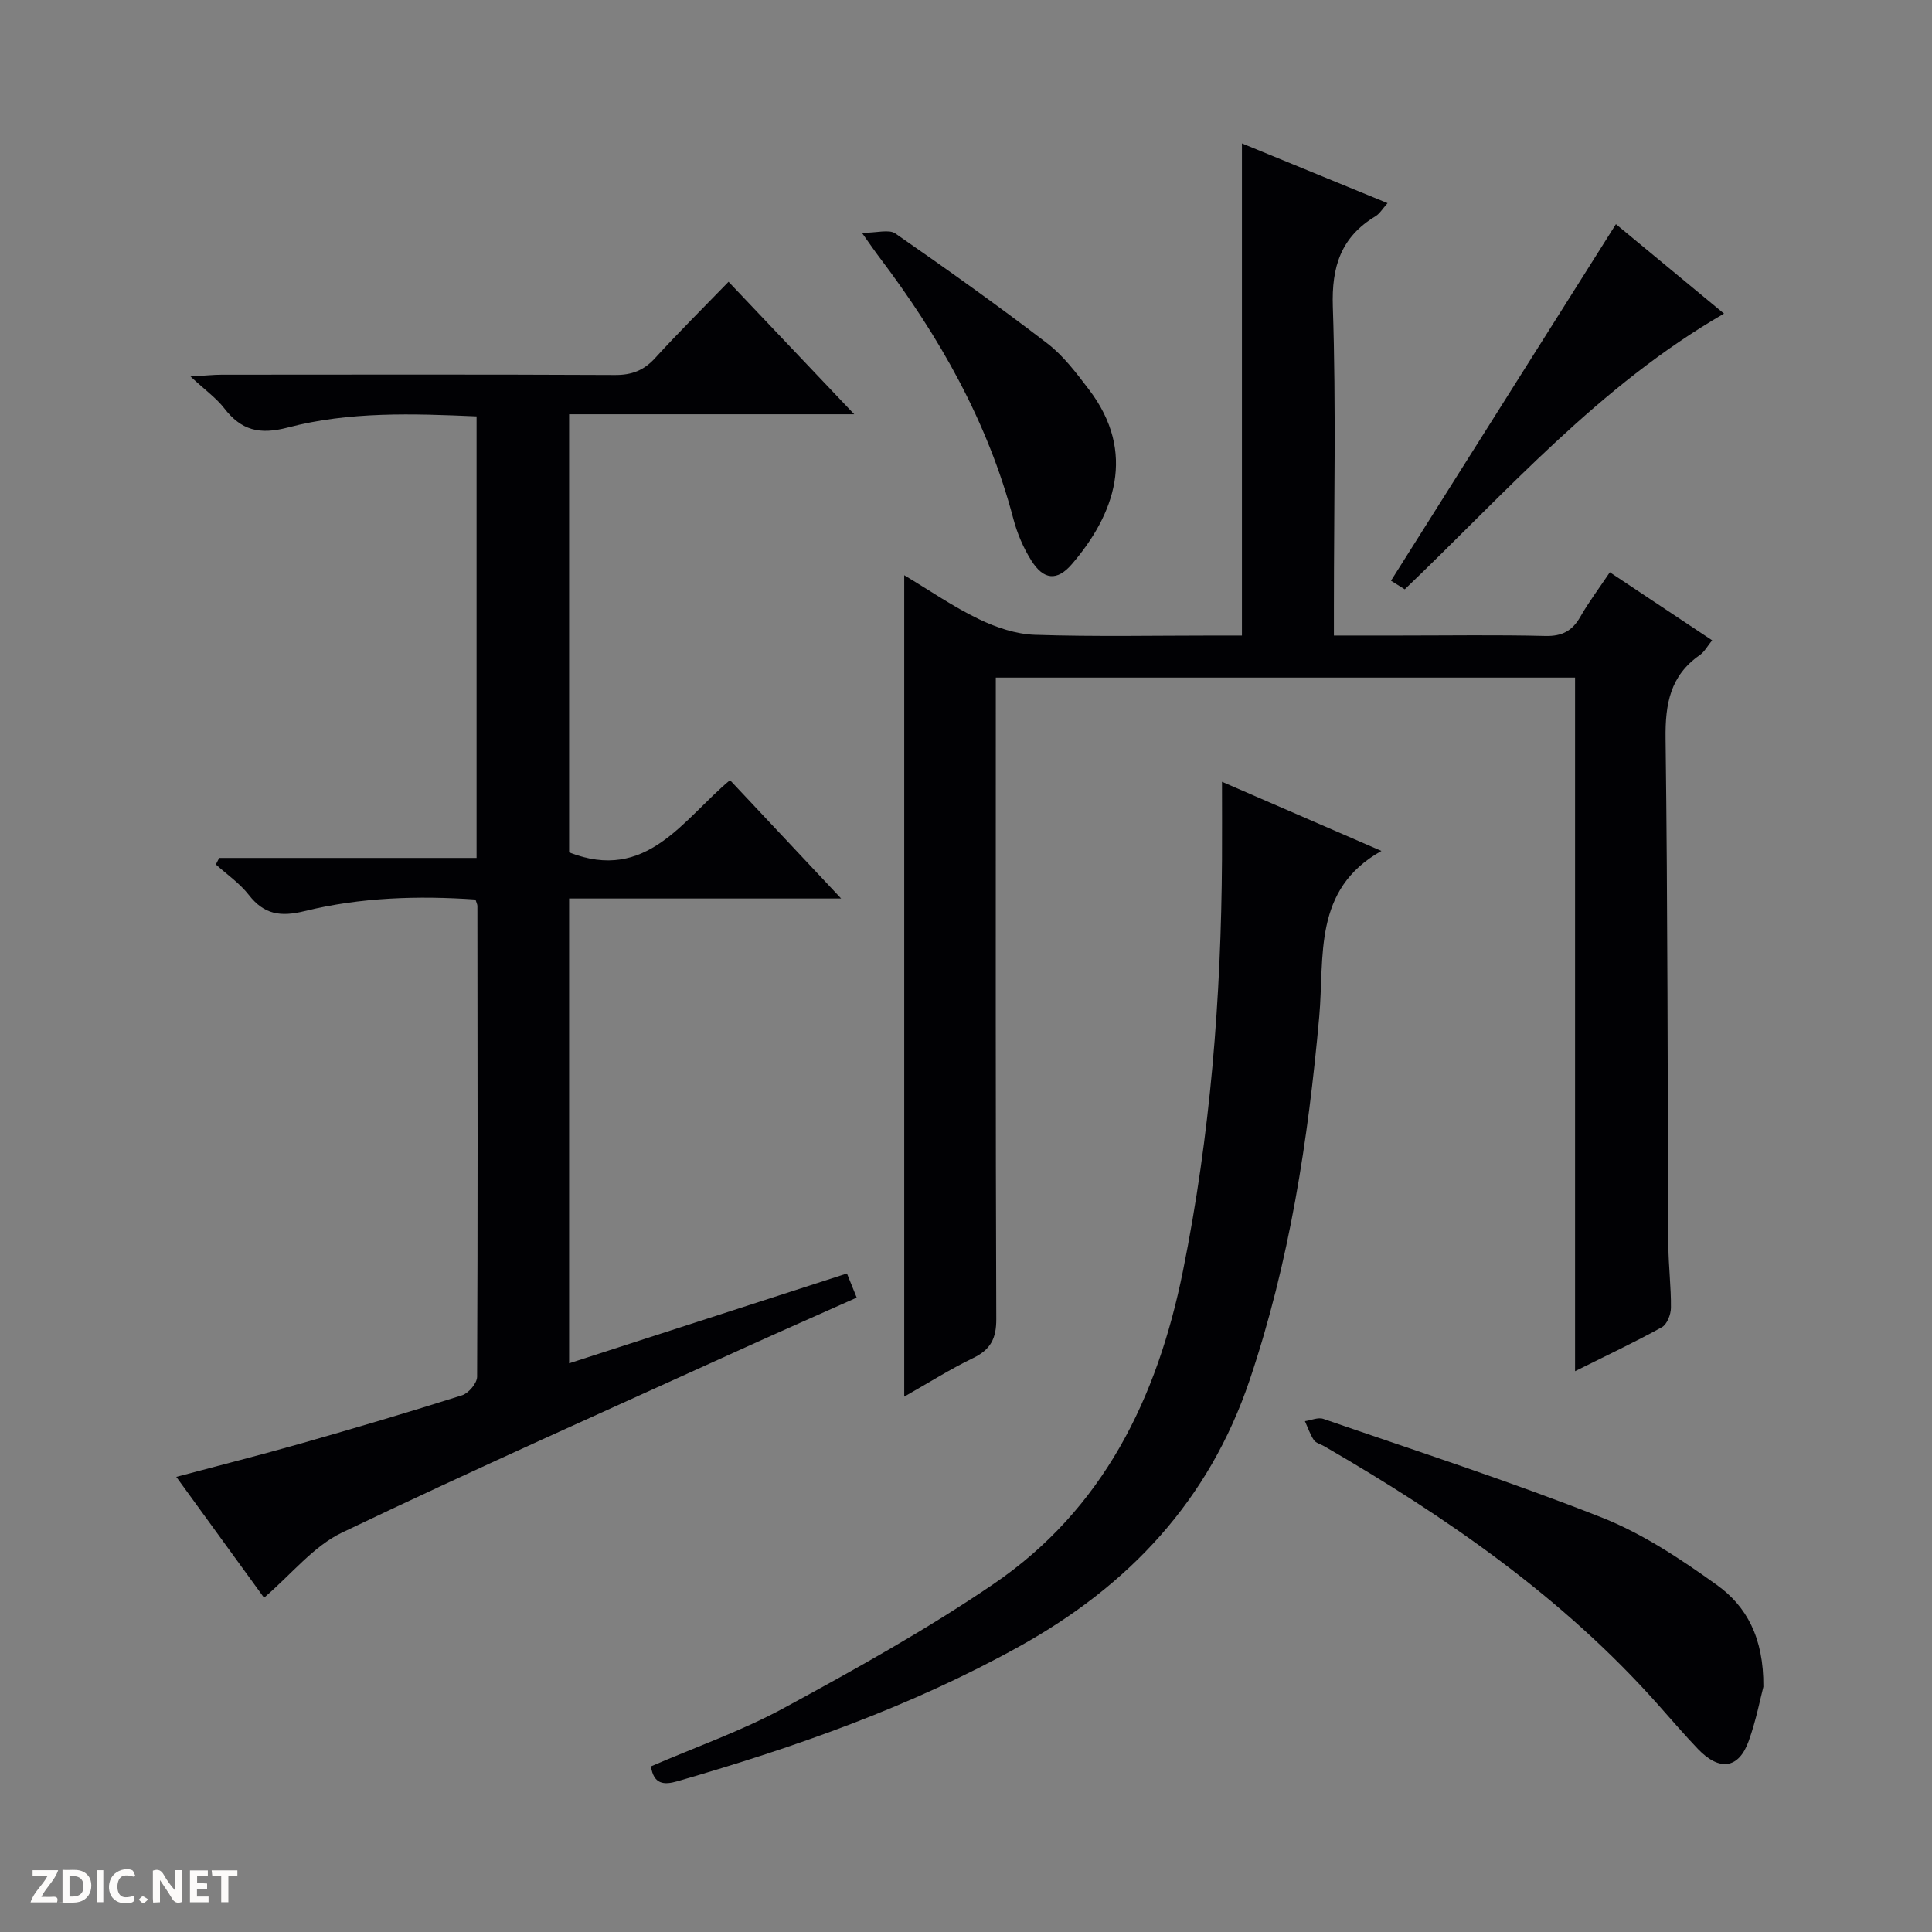 <svg enable-background="new 0 0 400 400" viewBox="0 0 400 400" xmlns="http://www.w3.org/2000/svg"><rect x="0" y="0" width="400" height="400" fill="#808080" stroke="none"/><g fill="#fcfbfa"><path d="m37.59 393.81c-.92.31-1.52.05-2-.78-.7-1.2-1.52-2.34-2.47-3.78v4.59c-.55.03-.95.05-1.41.07-.03-.37-.06-.64-.06-.91 0-1.91 0-3.81 0-5.7 1.13-.41 1.77-.03 2.29.91.62 1.11 1.38 2.14 2.31 3.19v-4.2h1.35v6.61z"/><path d="m12.94 393.88v-6.75c1.9.19 3.93-.54 5.37 1.29.8 1.01.78 2.88.03 3.97-1.37 1.97-3.4 1.51-6.4 1.49m2.45-1.22c2.04.12 2.92-.58 2.89-2.21-.03-1.51-.98-2.19-2.89-2z"/><path d="m11.81 393.87h-5.49c.68-2.18 2.47-3.48 3.51-5.45h-3.08v-1.21h5.29c-.71 2.13-2.44 3.48-3.47 5.51.86 0 1.63.04 2.39-.01.79-.05 1.14.21.85 1.16"/><path d="m39.33 393.86v-6.61h3.7v1.07h-2.22v1.52c.68.04 1.34.09 2.07.13v1.07c-.72.05-1.38.09-2.1.14v1.48h2.4v1.19h-3.85z"/><path d="m27.71 388.56c-1.15-.3-2.46-.61-3.1.64-.37.73-.41 1.93-.06 2.67.63 1.35 1.99.93 3.17.68.35.94-.01 1.32-.93 1.46-1.62.25-3.05-.27-3.76-1.48-.73-1.24-.6-3.03.31-4.17.88-1.11 2.71-1.7 4-1.16.32.13.44.74.65 1.12-.1.08-.19.16-.28.24"/><path d="m49.15 387.24v1.07c-.59.02-1.17.05-1.87.08v5.44h-1.48v-5.44h-1.85c-.05-.4-.08-.73-.13-1.15z"/><path d="m20.06 387.21h1.33v6.62h-1.33z"/><path d="m30.68 393.25c-.39.38-.8.79-1.05.76-.32-.05-.6-.45-.9-.7.26-.24.51-.64.8-.67.29-.04.62.3 1.15.61"/></g><path d="m206.17 140.29v6.32c0 42.16-.06 84.31.1 126.47.02 4.07-1.19 6.35-4.81 8.1-4.75 2.29-9.24 5.14-14.25 7.98 0-56.75 0-113.01 0-170.07 5.27 3.16 10.16 6.54 15.45 9.09 3.58 1.73 7.69 3.12 11.61 3.25 12.48.41 24.99.15 37.48.15h5.38c0-34.21 0-67.88 0-101.89 9.81 4.02 19.76 8.11 30.15 12.37-1.04 1.15-1.62 2.18-2.5 2.71-7.14 4.32-9.11 10.4-8.83 18.76.69 20.64.22 41.31.22 61.98v6.07h13.81c10 0 20-.16 29.99.09 3.46.08 5.56-1.06 7.23-3.99 1.72-3.02 3.83-5.81 6.1-9.2 7.09 4.72 13.95 9.28 21.18 14.09-.94 1.15-1.57 2.37-2.56 3.06-6.13 4.25-7.17 10.13-7.08 17.26.45 34.98.4 69.97.58 104.96.02 4.32.58 8.63.53 12.94-.02 1.38-.81 3.41-1.88 4-5.65 3.12-11.49 5.87-17.97 9.1 0-48.26 0-95.78 0-143.6-40.06 0-79.63 0-119.93 0z" fill="#010104"/><path d="m174.15 186.03c-19.62 0-37.76 0-56.32 0v96.23c19.15-6.19 38.15-12.33 57.52-18.6.64 1.59 1.22 3.03 2.02 5-7.87 3.52-15.57 6.9-23.23 10.38-27.82 12.66-55.77 25.07-83.34 38.27-5.91 2.83-10.42 8.59-16.13 13.48-5.82-8.01-11.8-16.24-18.17-25.02 8.99-2.4 17.44-4.53 25.81-6.91 11.16-3.18 22.3-6.47 33.36-9.98 1.35-.43 3.11-2.51 3.11-3.84.15-32.49.1-64.98.06-97.47 0-.31-.18-.61-.4-1.33-11.83-.81-23.75-.47-35.39 2.4-4.96 1.22-8.37.72-11.54-3.36-1.88-2.41-4.52-4.22-6.82-6.3.23-.45.46-.9.69-1.35h53.29c0-30.76 0-60.85 0-91.42-13.15-.57-26.32-1.04-39.06 2.3-5.91 1.55-9.66.59-13.2-4-1.61-2.08-3.84-3.66-6.97-6.56 3.1-.18 4.76-.37 6.42-.37 27.16-.02 54.32-.07 81.48.06 3.46.02 5.95-.94 8.28-3.49 4.82-5.28 9.9-10.32 15.22-15.81 8.73 9.21 17.01 17.94 26.02 27.43-20.22 0-39.42 0-59.03 0v90.71c16.09 6.31 23.6-6.87 33.31-14.96 7.63 8.15 14.87 15.86 23.01 24.51z" fill="#010104"/><path d="m253 161.86c11.28 4.89 22.05 9.56 33.01 14.32-14.25 7.97-11.76 21.85-12.88 34.35-2.29 25.54-6.15 50.73-14.39 75.16-8.44 25.02-25.05 42.63-47.78 55.23-22.37 12.41-46.26 20.81-70.71 27.87-2.85.82-4.91.62-5.48-3.08 9.21-3.99 18.8-7.34 27.6-12.12 14.73-8 29.45-16.18 43.29-25.61 22.73-15.48 33.94-38.47 39.26-64.85 5.68-28.13 7.91-56.56 8.08-85.2.03-5.14 0-10.27 0-16.07z" fill="#010104"/><path d="m365.09 349.23c-.62 2.34-1.49 6.91-3.04 11.23-2.06 5.75-6.04 6.3-10.49 1.67-2.87-3-5.57-6.16-8.33-9.26-19.68-22.15-43.66-38.75-69.09-53.46-.72-.42-1.71-.65-2.12-1.26-.79-1.19-1.25-2.6-1.85-3.91 1.27-.18 2.72-.85 3.8-.48 19.26 6.65 38.66 12.93 57.6 20.4 8.5 3.35 16.42 8.63 23.9 14 6.07 4.35 9.71 10.84 9.62 21.07z" fill="#010104"/><path d="m178.46 48.21c3.12 0 5.59-.78 6.9.12 10.64 7.38 21.19 14.89 31.46 22.76 3.36 2.57 6.04 6.16 8.64 9.57 9.97 13.07 5.25 25.92-3.54 36.14-3.05 3.55-5.85 3.29-8.39-.74-1.65-2.62-2.93-5.62-3.72-8.62-5.29-20.11-15.31-37.75-27.74-54.17-.9-1.17-1.72-2.4-3.61-5.06z" fill="#010104"/><path d="m356.94 64.93c-25.9 14.96-44.99 36.9-66.1 57.08-1.08-.68-2.3-1.44-2.85-1.78 15.51-24.58 30.95-49.07 46.57-73.82 6.86 5.68 14.59 12.07 22.38 18.52z" fill="#010104"/></svg>